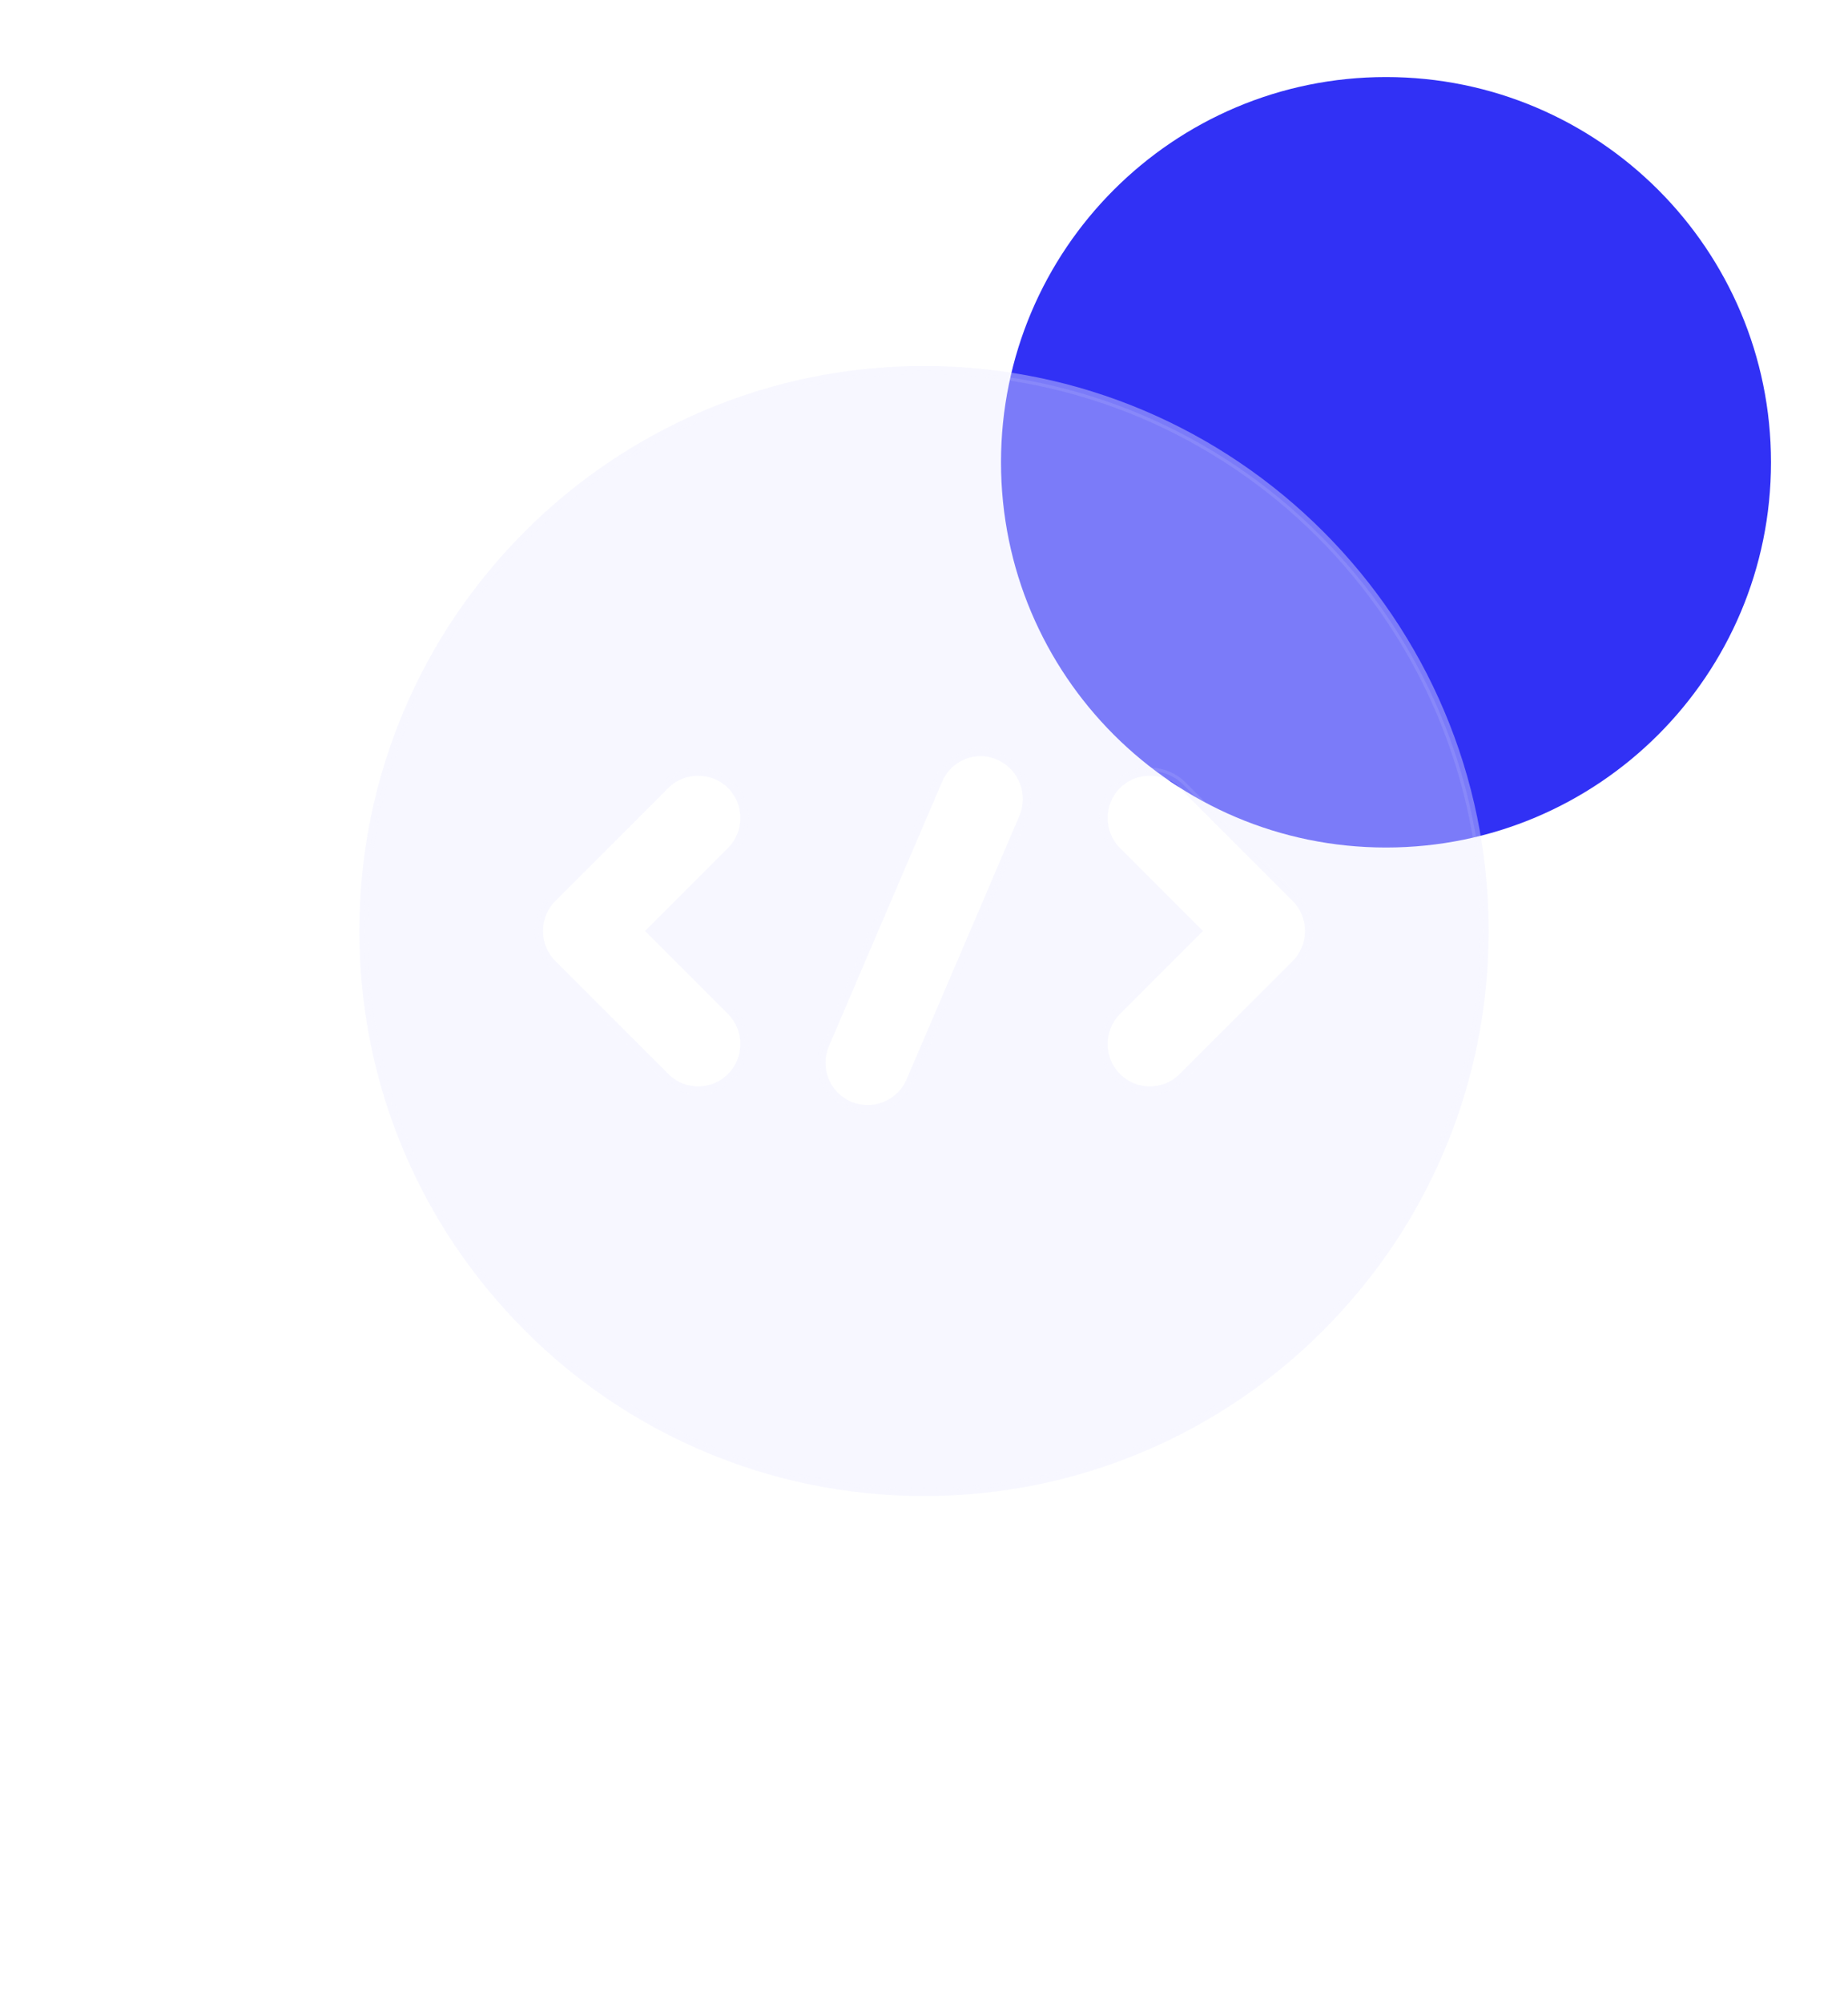 <?xml version="1.0" encoding="UTF-8"?> <svg xmlns="http://www.w3.org/2000/svg" width="576" height="624" viewBox="0 0 576 624" fill="none"> <path d="M312 144C312 77.726 365.726 24 432 24C498.274 24 552 77.726 552 144C552 210.274 498.274 264 432 264C365.726 264 312 210.274 312 144Z" fill="#3131F5"></path> <g filter="url(#filter0_bd_1318_8530)"> <path d="M288 112C190.848 112 112 190.848 112 288C112 385.152 190.848 464 288 464C385.152 464 464 385.152 464 288C464 190.848 385.152 112 288 112ZM226.928 313.872C232.032 318.976 232.032 327.424 226.928 332.528C224.288 335.168 220.944 336.4 217.6 336.4C214.256 336.4 210.912 335.168 208.272 332.528L173.072 297.328C167.968 292.224 167.968 283.776 173.072 278.672L208.272 243.472C213.376 238.368 221.824 238.368 226.928 243.472C232.032 248.576 232.032 257.024 226.928 262.128L201.056 288L226.928 313.872ZM317.744 252.096L282.544 334.288C280.432 339.216 275.504 342.208 270.4 342.208C268.64 342.208 266.88 341.856 265.296 341.152C258.608 338.336 255.44 330.592 258.432 323.728L293.632 241.536C296.448 234.848 304.192 231.68 310.88 234.672C317.568 237.664 320.56 245.408 317.744 252.096ZM402.928 297.328L367.728 332.528C365.088 335.168 361.744 336.4 358.4 336.4C355.056 336.4 351.712 335.168 349.072 332.528C343.968 327.424 343.968 318.976 349.072 313.872L374.944 288L349.072 262.128C343.968 257.024 343.968 248.576 349.072 243.472C354.176 238.368 362.624 238.368 367.728 243.472L402.928 278.672C408.032 283.776 408.032 292.224 402.928 297.328Z" fill="#EBEBFF" fill-opacity="0.4"></path> <path d="M319.583 252.883L319.587 252.872C322.822 245.191 319.386 236.286 311.697 232.846C303.966 229.388 295.037 233.057 291.792 240.753C291.791 240.755 291.79 240.758 291.789 240.76L256.599 322.929C256.597 322.932 256.596 322.934 256.595 322.937C253.169 330.81 256.797 339.732 264.502 342.988C266.353 343.807 268.386 344.208 270.4 344.208C276.258 344.208 281.937 340.781 284.382 335.076L284.382 335.075L319.583 252.883ZM114 288C114 191.953 191.953 114 288 114C384.047 114 462 191.953 462 288C462 384.047 384.047 462 288 462C191.953 462 114 384.047 114 288ZM228.342 333.942C234.227 328.057 234.227 318.343 228.342 312.458L203.884 288L228.342 263.542C234.227 257.657 234.227 247.943 228.342 242.058C222.457 236.173 212.743 236.173 206.858 242.058L171.658 277.258C165.773 283.143 165.773 292.857 171.658 298.742L206.858 333.942C209.893 336.977 213.754 338.4 217.6 338.4C221.446 338.4 225.307 336.977 228.342 333.942ZM369.142 333.942L404.342 298.742C410.227 292.857 410.227 283.143 404.342 277.258L369.142 242.058C363.257 236.173 353.543 236.173 347.658 242.058C341.773 247.943 341.773 257.657 347.658 263.542L372.116 288L347.658 312.458C341.773 318.343 341.773 328.057 347.658 333.942C350.693 336.977 354.554 338.4 358.4 338.4C362.246 338.4 366.107 336.977 369.142 333.942Z" stroke="#F5F5FF" stroke-opacity="0.1"></path> </g> <defs> <filter id="filter0_bd_1318_8530" x="16" y="24" width="544" height="544" filterUnits="userSpaceOnUse" color-interpolation-filters="sRGB"> <feFlood flood-opacity="0" result="BackgroundImageFix"></feFlood> <feGaussianBlur in="BackgroundImageFix" stdDeviation="6"></feGaussianBlur> <feComposite in2="SourceAlpha" operator="in" result="effect1_backgroundBlur_1318_8530"></feComposite> <feColorMatrix in="SourceAlpha" type="matrix" values="0 0 0 0 0 0 0 0 0 0 0 0 0 0 0 0 0 0 127 0" result="hardAlpha"></feColorMatrix> <feMorphology radius="8" operator="dilate" in="SourceAlpha" result="effect2_dropShadow_1318_8530"></feMorphology> <feOffset dy="2"></feOffset> <feGaussianBlur stdDeviation="8"></feGaussianBlur> <feColorMatrix type="matrix" values="0 0 0 0 0.192 0 0 0 0 0.192 0 0 0 0 0.961 0 0 0 0.4 0"></feColorMatrix> <feBlend mode="normal" in2="effect1_backgroundBlur_1318_8530" result="effect2_dropShadow_1318_8530"></feBlend> <feBlend mode="normal" in="SourceGraphic" in2="effect2_dropShadow_1318_8530" result="shape"></feBlend> </filter> </defs> </svg> 
